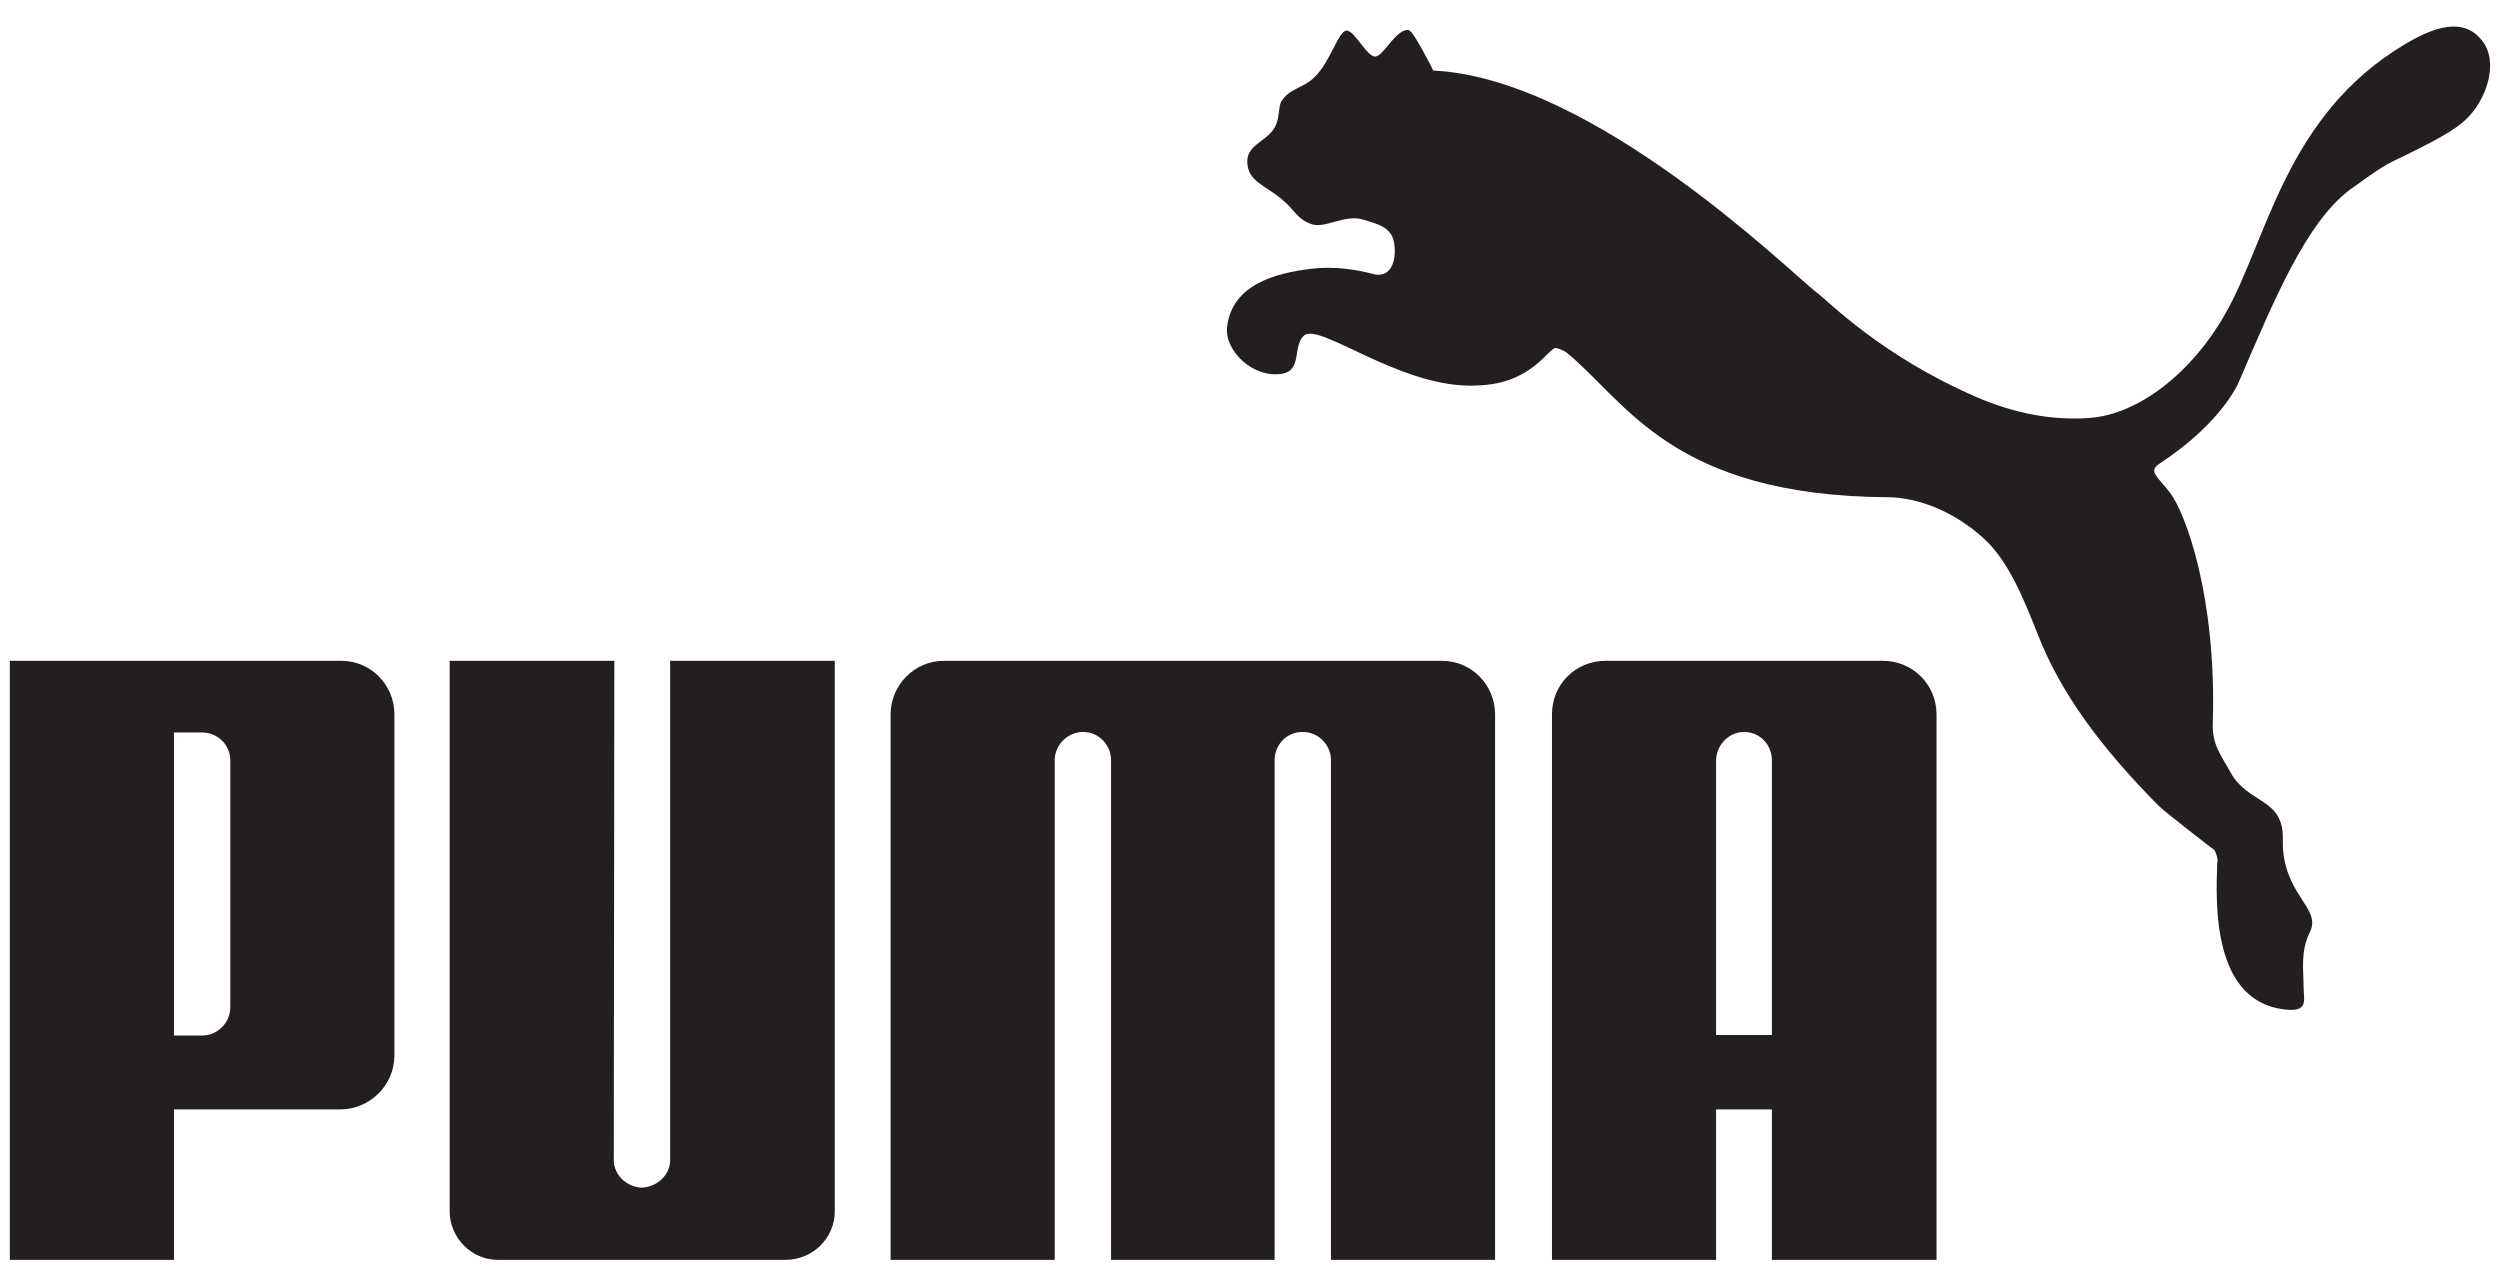 <?xml version="1.0" encoding="UTF-8"?> <svg xmlns="http://www.w3.org/2000/svg" version="1.2" viewBox="0 0 457 232" width="457" height="232"><title>PUMA_Logo_Standard-No1_without-Registration (1)</title><style> .s0 { fill: #231f20 } </style><g id="Artwork"><path id="PUMA_Logo_Standard-No1_without-Registration" fill-rule="evenodd" class="s0" d="m246.1 5.6c1.5-0.2 4 5.3 5.5 4.7 1.5-0.4 3.7-5.1 5.9-4.8 0.9 0.1 4.5 7.4 4.5 7.4 29.3 1.4 65.3 36.9 70 40.5 2.3 1.7 11.7 11.5 29.1 19.1 7.1 3.1 14.2 4.4 20.8 3.9 9-0.6 18.8-8.3 24.8-18.9 7.7-13.3 10.9-36.3 32.9-49.4 3.1-1.8 10.1-5.9 14.1-0.7 3.3 4.1 0.6 11.1-2.8 14.3-2.1 2.1-6 4.2-13.3 7.7-2.6 1.2-6.6 4.3-8.2 5.4-7.9 6.1-13.6 19.8-20 34.7 0 0-2.7 7.4-14.7 15.3-2.1 1.4-0.2 2.4 2 5.3 2.8 3.7 8.5 18.9 7.8 42-0.2 4 1.5 5.9 3.3 9.2 3.3 5.8 9.7 4.5 9.5 12.2-0.2 10.1 7.3 12.4 4.9 17-1.7 3.5-1.1 6.8-1.1 10.1 0 1.8 0.9 4.2-2.6 4-14.4-0.8-13.4-20-13.2-26.7 0.3-0.9-0.4-2.4-0.5-2.5-0.7-0.5-9.6-7.4-10.2-8.1-10.9-11-18-20.9-22-31.1-2.7-6.8-5.4-13.6-10-17.8-5.3-4.8-11.7-7.4-17.3-7.5-39.9-0.2-48.1-17.7-59-26.5-0.3-0.2-1.3-0.7-1.9-0.8-0.6 0.1-1.1 0.8-1.5 1.1-4.2 4.4-8.4 5.8-14.1 5.8-13.5 0-27.9-11.8-30.5-9.1-2 2-0.3 6.2-3.8 6.9-5.3 1-10.6-4.1-10.2-8.4 0.8-7.8 8.7-10 15.7-10.8 5.8-0.6 10.5 0.9 11.5 1.1 3.3 0.4 3.8-3.5 3.3-6-0.5-2.7-3.1-3.3-5.8-4.1-3.2-0.9-6.8 1.7-9.2 0.9-2.8-1-3-2.5-5.4-4.5-3-2.6-6.4-3.3-6.4-7 0-3.3 4.1-3.7 5.3-6.8 0.6-1.5 0.4-3.1 0.9-4.1 1.5-2.5 4-2.4 6.1-4.5 2.9-2.8 4.3-8.3 5.8-8.5zm-123.6 206.5v-91.3h30.1v100.6c0 4.9-4 8.9-9 8.9h-52.6c-4.8 0-8.8-4-8.8-8.9v-100.6h30.1l-0.1 91.3c0 2.7 2.4 4.9 5.1 5 2.8-0.1 5.2-2.3 5.2-5zm141.1-91.3c5.4 0 9.7 4.4 9.7 9.8v99.7h-30v-91.5c-0.1-2.7-2.3-5-5.2-5-2.8 0-5 2.2-5.1 5v91.5h-29.9v-91.5c-0.1-2.8-2.4-5-5.1-5-2.8 0-5.1 2.3-5.2 5v91.5h-30v-99.7c0-5.4 4.4-9.8 9.7-9.8zm-231.8 82v27.5h-30v-109.5h60.6c5.4 0 9.7 4.4 9.7 9.8v62.3c0 5.5-4.5 9.9-9.9 9.9zm10.3-63.8c0-3-2.5-5.1-5.1-5.1h-5.2v55.4h5.2c2.6 0 5.1-2.2 5.1-5.2zm281.8 63.8h-10.2v27.5h-30v-99.7c0-5.5 4.3-9.8 9.8-9.8h50.7c5.4 0 9.8 4.3 9.8 9.8v99.7h-30.1zm0-13.6v-50.4c-0.1-2.8-2.3-5-5.1-5-2.7 0-5 2.3-5.1 5.1v50.3z"></path></g></svg> 
